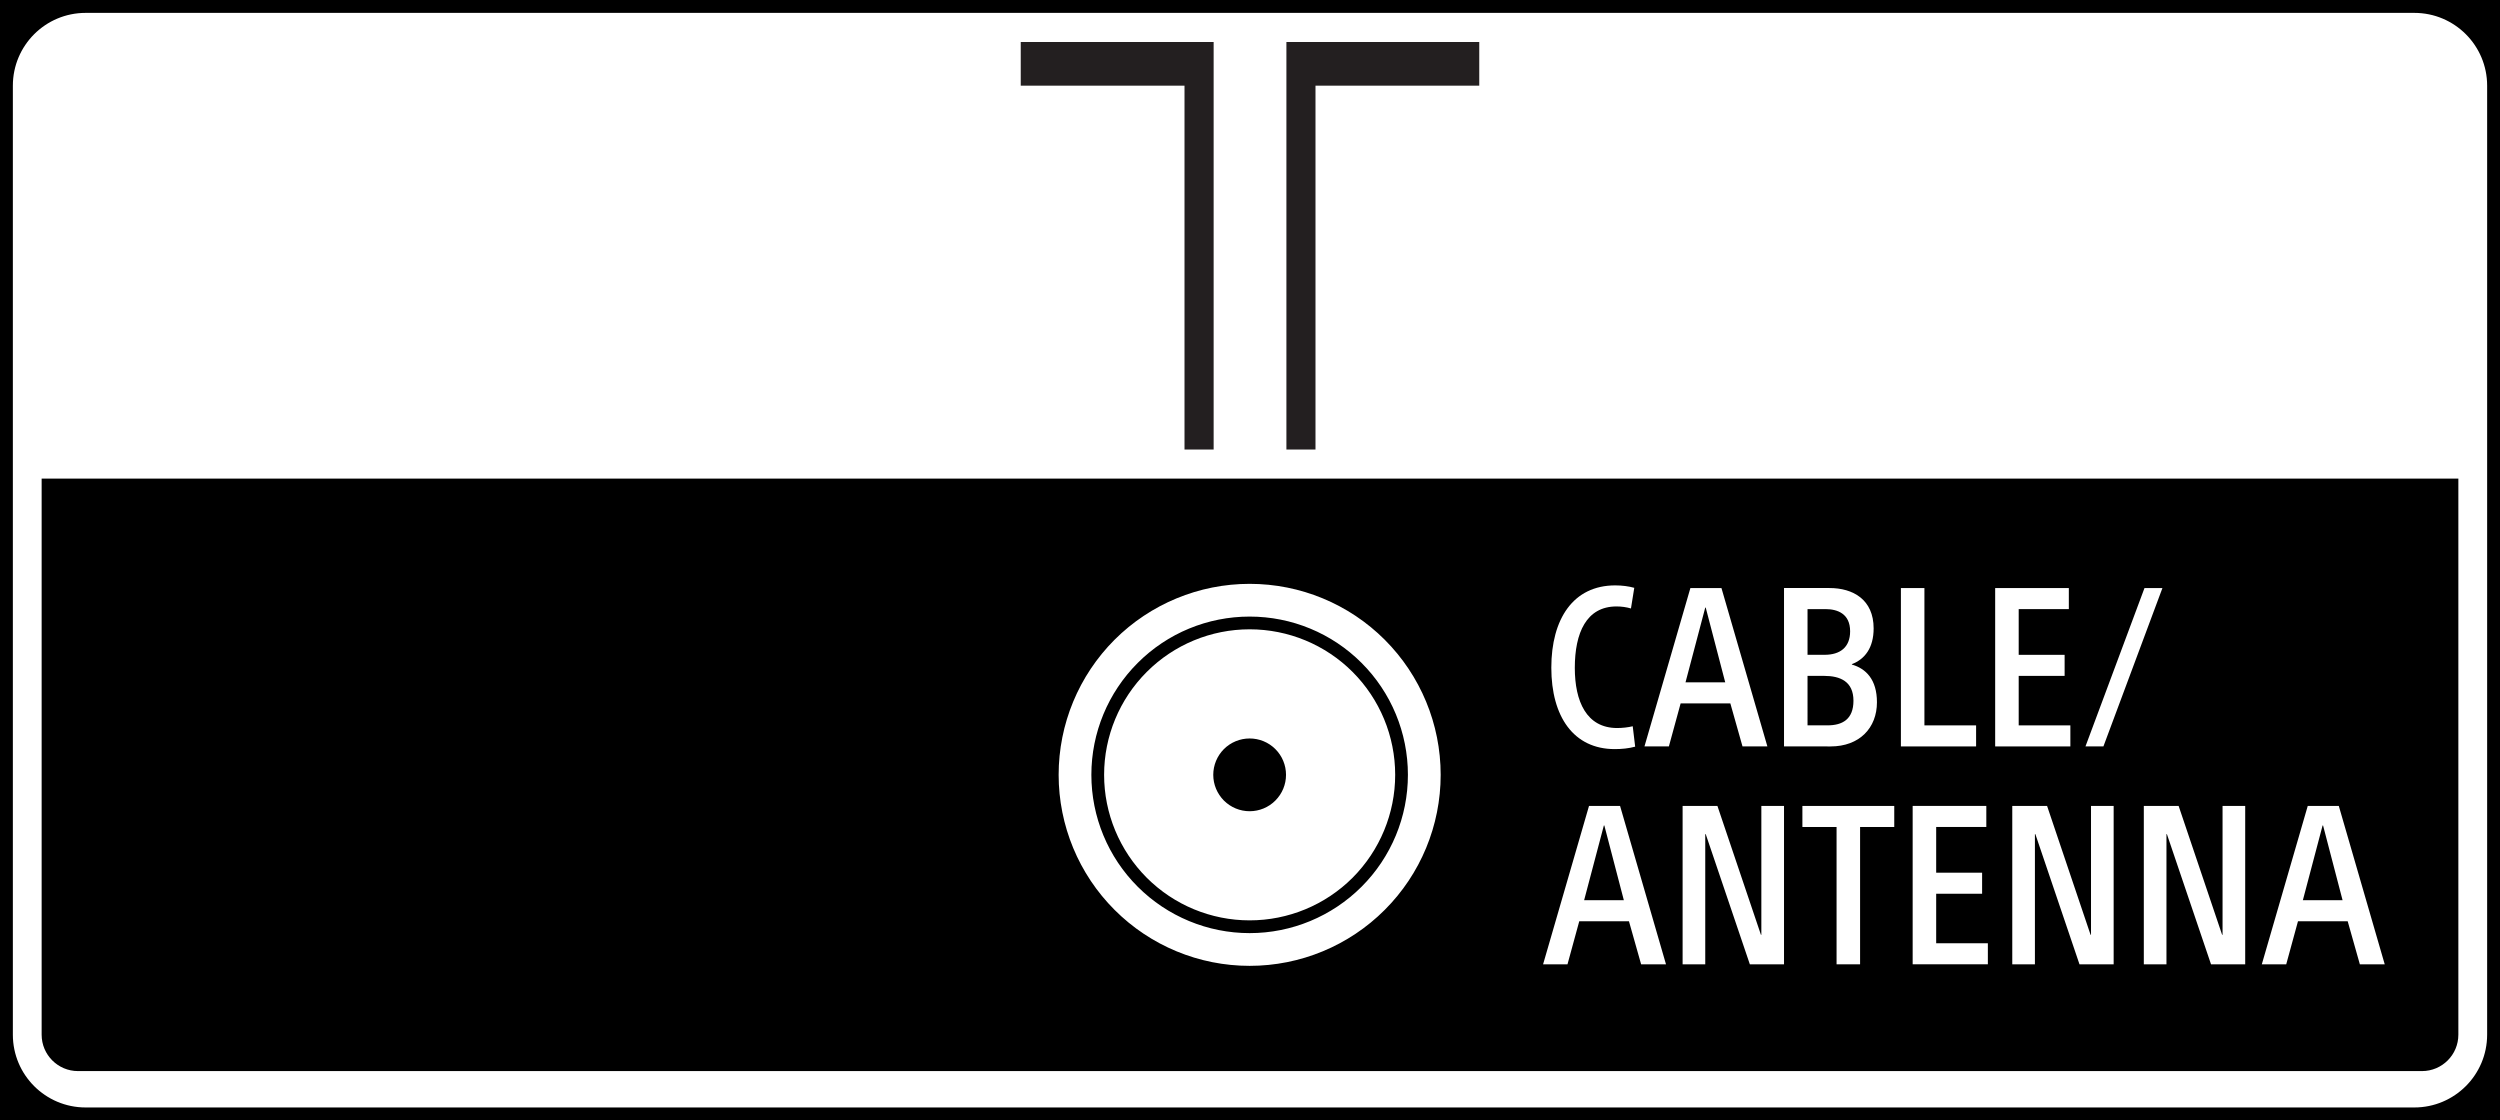 <?xml version="1.0" encoding="utf-8"?>
<!-- Generator: Adobe Illustrator 27.7.0, SVG Export Plug-In . SVG Version: 6.00 Build 0)  -->
<svg version="1.1" id="Layer_1" xmlns="http://www.w3.org/2000/svg" xmlns:xlink="http://www.w3.org/1999/xlink" x="0px" y="0px"
	 width="97.38px" height="43.64px" viewBox="0 0 97.38 43.64"
	 style="enable-background:new 0 0 97.38 43.64;" xml:space="preserve">
<style type="text/css">
	.st0{fill:#FFFFFF;}
	.st1{fill-rule:evenodd;clip-rule:evenodd;fill:#FFFFFF;}
	.st2{fill-rule:evenodd;clip-rule:evenodd;fill:#231F20;}
</style>
<rect width="97.38" height="43.64"/>
<path class="st0" d="M94.043,43.138H3.335c-1.565,0-2.834-1.269-2.834-2.834V3.336
	c0-1.565,1.269-2.834,2.834-2.834h90.709c1.566,0,2.835,1.27,2.835,2.835v36.966
	C96.879,41.868,95.609,43.138,94.043,43.138 M95.758,40.303V18.643H1.622v21.66
	c0,0.783,0.634,1.418,1.417,1.418h91.302C95.124,41.721,95.758,41.086,95.758,40.303"
	/>
<path class="st1" d="M56.117,30.181c0-1.975-0.783-3.865-2.179-5.262
	c-1.395-1.394-3.287-2.177-5.262-2.177c-1.973,0-3.865,0.783-5.261,2.177
	c-1.395,1.397-2.179,3.287-2.179,5.262c0,1.974,0.784,3.867,2.179,5.261
	c1.396,1.397,3.288,2.18,5.261,2.18c1.975,0,3.867-0.783,5.262-2.18
	C55.334,34.048,56.117,32.155,56.117,30.181 M42.511,30.181
	c0,1.636,0.649,3.203,1.806,4.359c1.156,1.156,2.724,1.807,4.359,1.807
	c1.636,0,3.203-0.651,4.36-1.807s1.805-2.723,1.805-4.359
	c0-1.635-0.648-3.203-1.805-4.359c-1.157-1.159-2.724-1.805-4.36-1.805
	c-1.635,0-3.203,0.646-4.359,1.805C43.16,26.978,42.511,28.546,42.511,30.181
	 M54.345,30.181c0-1.504-0.597-2.945-1.659-4.008
	c-1.064-1.064-2.506-1.66-4.01-1.66c-1.504,0-2.945,0.596-4.008,1.66
	c-1.063,1.063-1.661,2.504-1.661,4.008c0,1.503,0.598,2.943,1.661,4.009
	c1.063,1.063,2.504,1.66,4.008,1.66c1.504,0,2.946-0.597,4.01-1.66
	C53.748,33.124,54.345,31.684,54.345,30.181 M47.259,30.181
	c0,0.377,0.15,0.734,0.414,1.002c0.268,0.267,0.627,0.416,1.003,0.416
	c0.376,0,0.737-0.149,1.002-0.416c0.267-0.268,0.415-0.625,0.415-1.002
	c0-0.375-0.148-0.736-0.415-1.002c-0.265-0.266-0.626-0.414-1.002-0.414
	c-0.376,0-0.735,0.148-1.003,0.414C47.409,29.445,47.259,29.806,47.259,30.181"/>
<path class="st2" d="M46.139,17.51V3.336h-6.379V1.635h7.514v15.875H46.139z M51.241,17.51
	V3.336h6.379V1.635h-7.512v15.875H51.241"/>
<path class="st0" d="M63.693,29.084c-0.251,0.069-0.527,0.095-0.795,0.095
	c-1.608,0-2.471-1.27-2.471-3.171s0.855-3.206,2.488-3.206
	c0.268,0,0.527,0.034,0.743,0.095l-0.129,0.804
	c-0.173-0.052-0.372-0.079-0.562-0.079c-1.175,0-1.625,1.029-1.625,2.394
	c0,1.297,0.45,2.342,1.651,2.342c0.199,0,0.432-0.026,0.605-0.069L63.693,29.084z"/>
<path class="st0" d="M65.006,29.075h-0.951l1.789-6.169h1.21l1.789,6.169h-0.969
	l-0.474-1.677h-1.936L65.006,29.075z M65.654,26.578h1.547l-0.76-2.912H66.423
	L65.654,26.578z"/>
<path class="st0" d="M69.491,22.905h1.771c0.916,0,1.72,0.449,1.72,1.573
	c0,0.76-0.346,1.201-0.847,1.391v0.017c0.544,0.156,0.976,0.579,0.976,1.469
	c0,1.002-0.683,1.72-1.806,1.72H69.491V22.905z M70.407,25.506h0.665
	c0.596,0,0.994-0.285,0.994-0.916c0-0.692-0.502-0.864-0.959-0.864h-0.7V25.506z
	 M70.407,28.254h0.778c0.578,0,1.011-0.234,1.011-0.959
	c0-0.752-0.519-0.968-1.141-0.968h-0.648V28.254z"/>
<polygon class="st0" points="74.044,22.906 74.96,22.906 74.96,28.255 76.973,28.255 
	76.973,29.075 74.044,29.075 "/>
<polygon class="st0" points="77.716,22.906 80.585,22.906 80.585,23.726 78.632,23.726 
	78.632,25.507 80.421,25.507 80.421,26.327 78.632,26.327 78.632,28.255 
	80.645,28.255 80.645,29.075 77.716,29.075 "/>
<polygon class="st0" points="83.532,22.906 84.231,22.906 81.932,29.075 81.233,29.075 "/>
<path class="st0" d="M61.057,37.562h-0.951l1.789-6.169h1.21l1.789,6.169h-0.969
	l-0.474-1.677h-1.936L61.057,37.562z M61.705,35.065h1.547l-0.76-2.912h-0.018
	L61.705,35.065z"/>
<polygon class="st0" points="68.592,36.413 68.608,36.413 68.608,31.393 69.491,31.393 
	69.491,37.562 68.16,37.562 66.441,32.49 66.423,32.49 66.423,37.562 
	65.541,37.562 65.541,31.393 66.897,31.393 "/>
<polygon class="st0" points="71.538,32.213 70.207,32.213 70.207,31.393 73.785,31.393 
	73.785,32.213 72.454,32.213 72.454,37.562 71.538,37.562 "/>
<polygon class="st0" points="74.502,31.392 77.371,31.392 77.371,32.212 75.418,32.212 
	75.418,33.993 77.207,33.993 77.207,34.813 75.418,34.813 75.418,36.742 
	77.431,36.742 77.431,37.561 74.502,37.561 "/>
<polygon class="st0" points="81.432,36.413 81.449,36.413 81.449,31.393 82.331,31.393 
	82.331,37.562 81,37.562 79.281,32.49 79.264,32.49 79.264,37.562 
	78.382,37.562 78.382,31.393 79.738,31.393 "/>
<polygon class="st0" points="86.556,36.413 86.573,36.413 86.573,31.393 87.455,31.393 
	87.455,37.562 86.124,37.562 84.405,32.49 84.388,32.49 84.388,37.562 
	83.506,37.562 83.506,31.393 84.862,31.393 "/>
<path class="st0" d="M89.053,37.562h-0.951l1.789-6.169h1.21l1.789,6.169h-0.969
	l-0.474-1.677h-1.936L89.053,37.562z M89.701,35.065h1.547l-0.76-2.912h-0.018
	L89.701,35.065z"/>
</svg>
